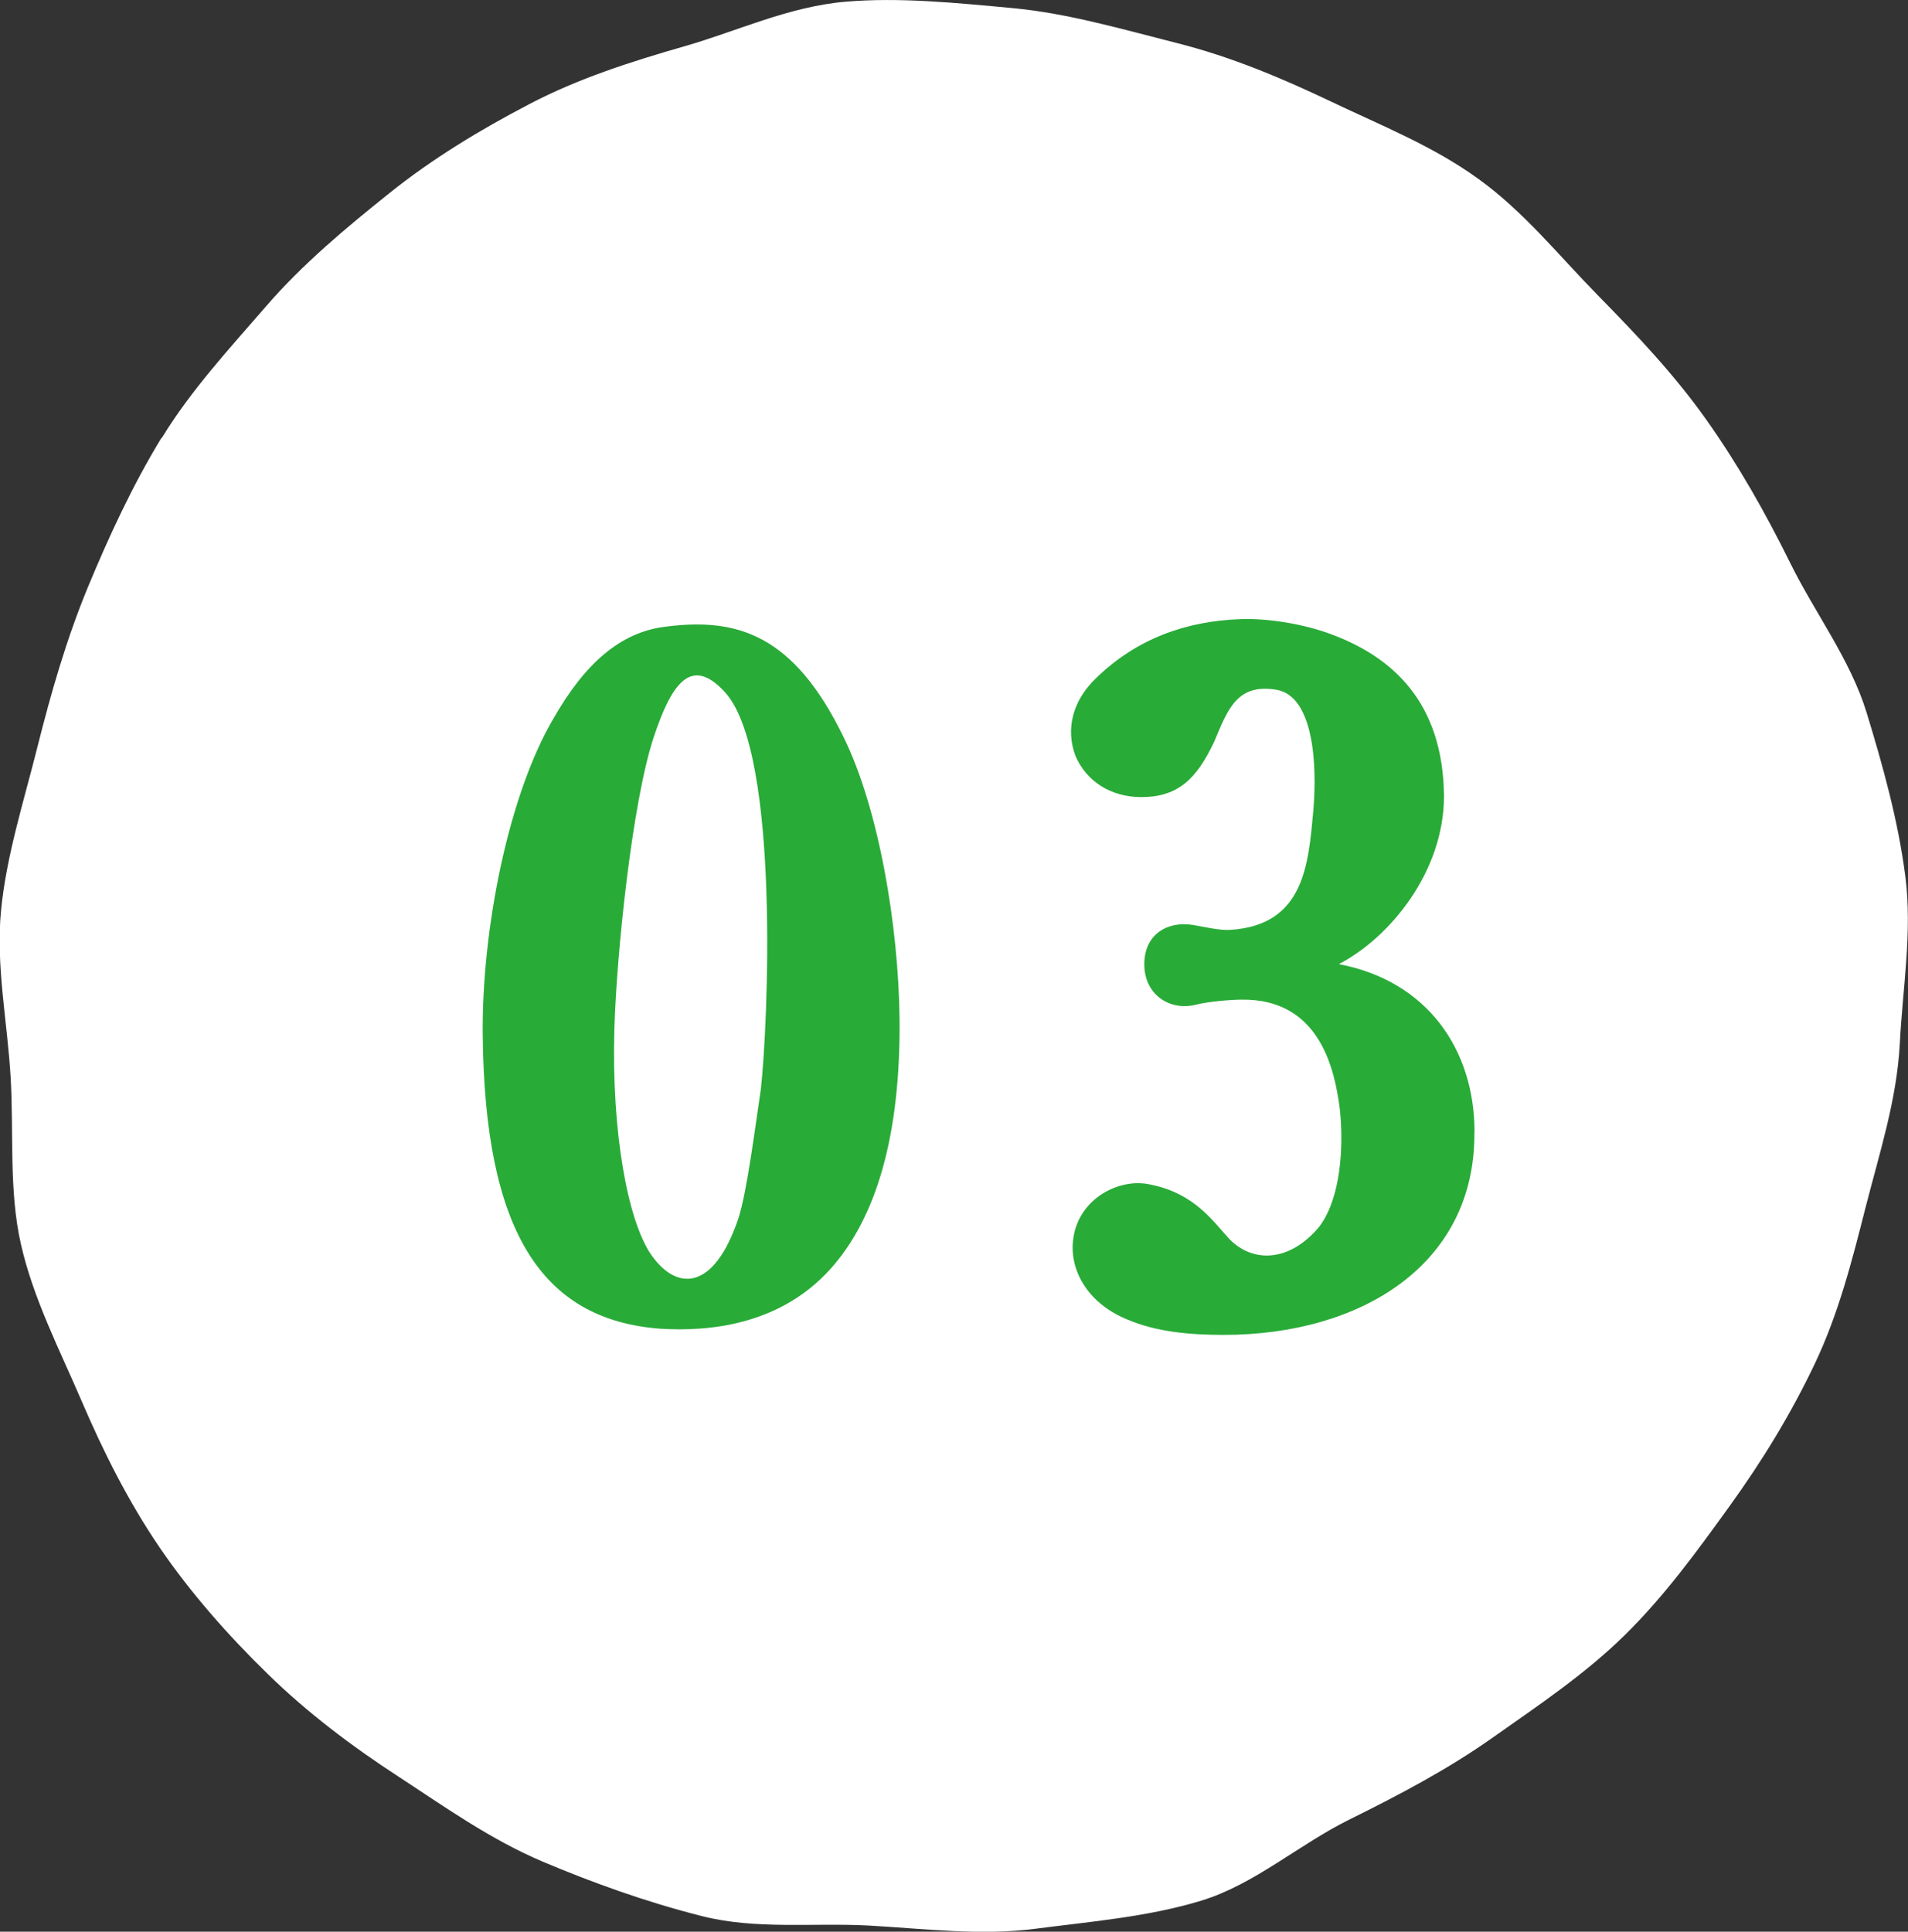 <?xml version="1.0" encoding="UTF-8"?><svg id="_レイヤー_2" xmlns="http://www.w3.org/2000/svg" viewBox="0 0 127.39 128.95"><rect x="0" y="0" width="127.39" height="128.95" fill="#333333" stroke="none"/><defs><style>.cls-1{fill:#fff;}.cls-2{fill:#29ab38;}</style></defs><g id="_文字"><g><path class="cls-1" d="M10.8,29.24c1.95-3.2,4.54-5.99,6.97-8.8,2.44-2.82,5.31-5.21,8.22-7.54,2.9-2.32,6.04-4.22,9.37-5.96,3.26-1.7,6.71-2.81,10.37-3.86,3.49-1,6.94-2.65,10.77-2.97,3.58-.3,7.33,.08,11.2,.44,3.56,.34,7.12,1.37,10.9,2.33,3.63,.92,6.97,2.33,10.31,3.92,3.36,1.6,6.81,2.97,9.82,5.16,3.01,2.17,5.34,5.09,7.95,7.75,2.6,2.65,5.11,5.29,7.26,8.33,2.15,3.04,3.94,6.21,5.59,9.55,1.65,3.34,4,6.42,5.09,9.96,1.09,3.56,2.12,7.26,2.59,10.94,.48,3.69-.18,7.5-.37,11.22-.2,3.7-1.34,7.21-2.27,10.84-.92,3.63-1.82,7.16-3.41,10.5-1.6,3.36-3.51,6.48-5.69,9.5-2.17,3.01-4.35,6.01-7.01,8.62-2.65,2.6-5.73,4.66-8.78,6.81-3.04,2.15-6.27,3.84-9.6,5.49-3.34,1.65-6.31,4.31-9.85,5.4-3.56,1.09-7.39,1.4-11.07,1.88-3.69,.48-7.42,0-11.14-.21-3.7-.2-7.56,.29-11.19-.64-3.75-.95-7.31-2.24-10.58-3.62-3.54-1.5-6.62-3.71-9.61-5.66-3.2-2.08-6.16-4.33-8.74-6.85-2.7-2.63-5.17-5.44-7.23-8.45-2.1-3.08-3.78-6.43-5.23-9.82-1.46-3.4-3.22-6.81-4.04-10.43-.82-3.6-.47-7.45-.69-11.15-.21-3.68-1-7.46-.64-11.15,.36-3.68,1.53-7.31,2.43-10.91,.9-3.59,1.94-7.2,3.35-10.62,1.42-3.43,3.01-6.86,4.93-10.01Z"/><g><path class="cls-2" d="M56.32,49.2c2.36,4.79,3.67,12.6,3.74,18.83,.07,7.68-1.51,13.26-4.66,16.73-3.41,3.74-8.14,4.13-11.29,3.94-8.07-.59-11.75-6.69-11.88-19.62-.07-7.02,1.71-16.01,4.73-21.13,2.1-3.68,4.46-5.71,7.35-6.1,4.86-.66,8.66,.46,12.01,7.35Zm-12.67,0c-1.44,4.33-2.49,14.5-2.63,19.49-.2,7.02,.92,12.8,2.43,15.03,1.71,2.49,4.2,2.49,5.84-2.36,.59-1.77,1.18-6.5,1.51-8.66,.46-4.07,1.31-22.31-2.36-26.45-2.3-2.56-3.61-.59-4.79,2.95Z"/><path class="cls-2" d="M98.44,75.59c.07,8.86-7.61,13.52-16.73,13.52-2.3,0-4.53-.2-6.5-1.05-2.69-1.12-3.87-3.41-3.54-5.45,.39-2.62,3.08-4,5.12-3.54,3.02,.59,4.27,2.56,5.32,3.67,1.57,1.58,4,1.51,5.97-.85,1.44-1.9,1.64-5.32,1.38-7.81-.33-2.63-1.31-7.42-6.56-7.35-.72,0-2.23,.13-3.02,.33-1.77,.46-3.48-.66-3.48-2.69s1.58-2.89,3.22-2.63c.79,.13,1.84,.39,2.56,.33,4.92-.33,5.18-4.4,5.51-8.01,.26-3.08,0-7.55-2.43-8.01-2.69-.46-3.28,1.31-4.2,3.48-1.18,2.49-2.43,3.68-4.86,3.68-2.03,0-3.67-1.05-4.4-2.76-.66-1.77-.2-3.67,1.38-5.18,2.69-2.62,5.97-3.81,9.65-3.94,1.84-.07,4.2,.33,5.97,.98,4.13,1.51,7.55,4.53,7.61,10.83,0,5.05-3.61,9.45-7.02,11.22,5.91,1.12,9.06,5.71,9.06,11.22Z"/></g></g></g></svg>